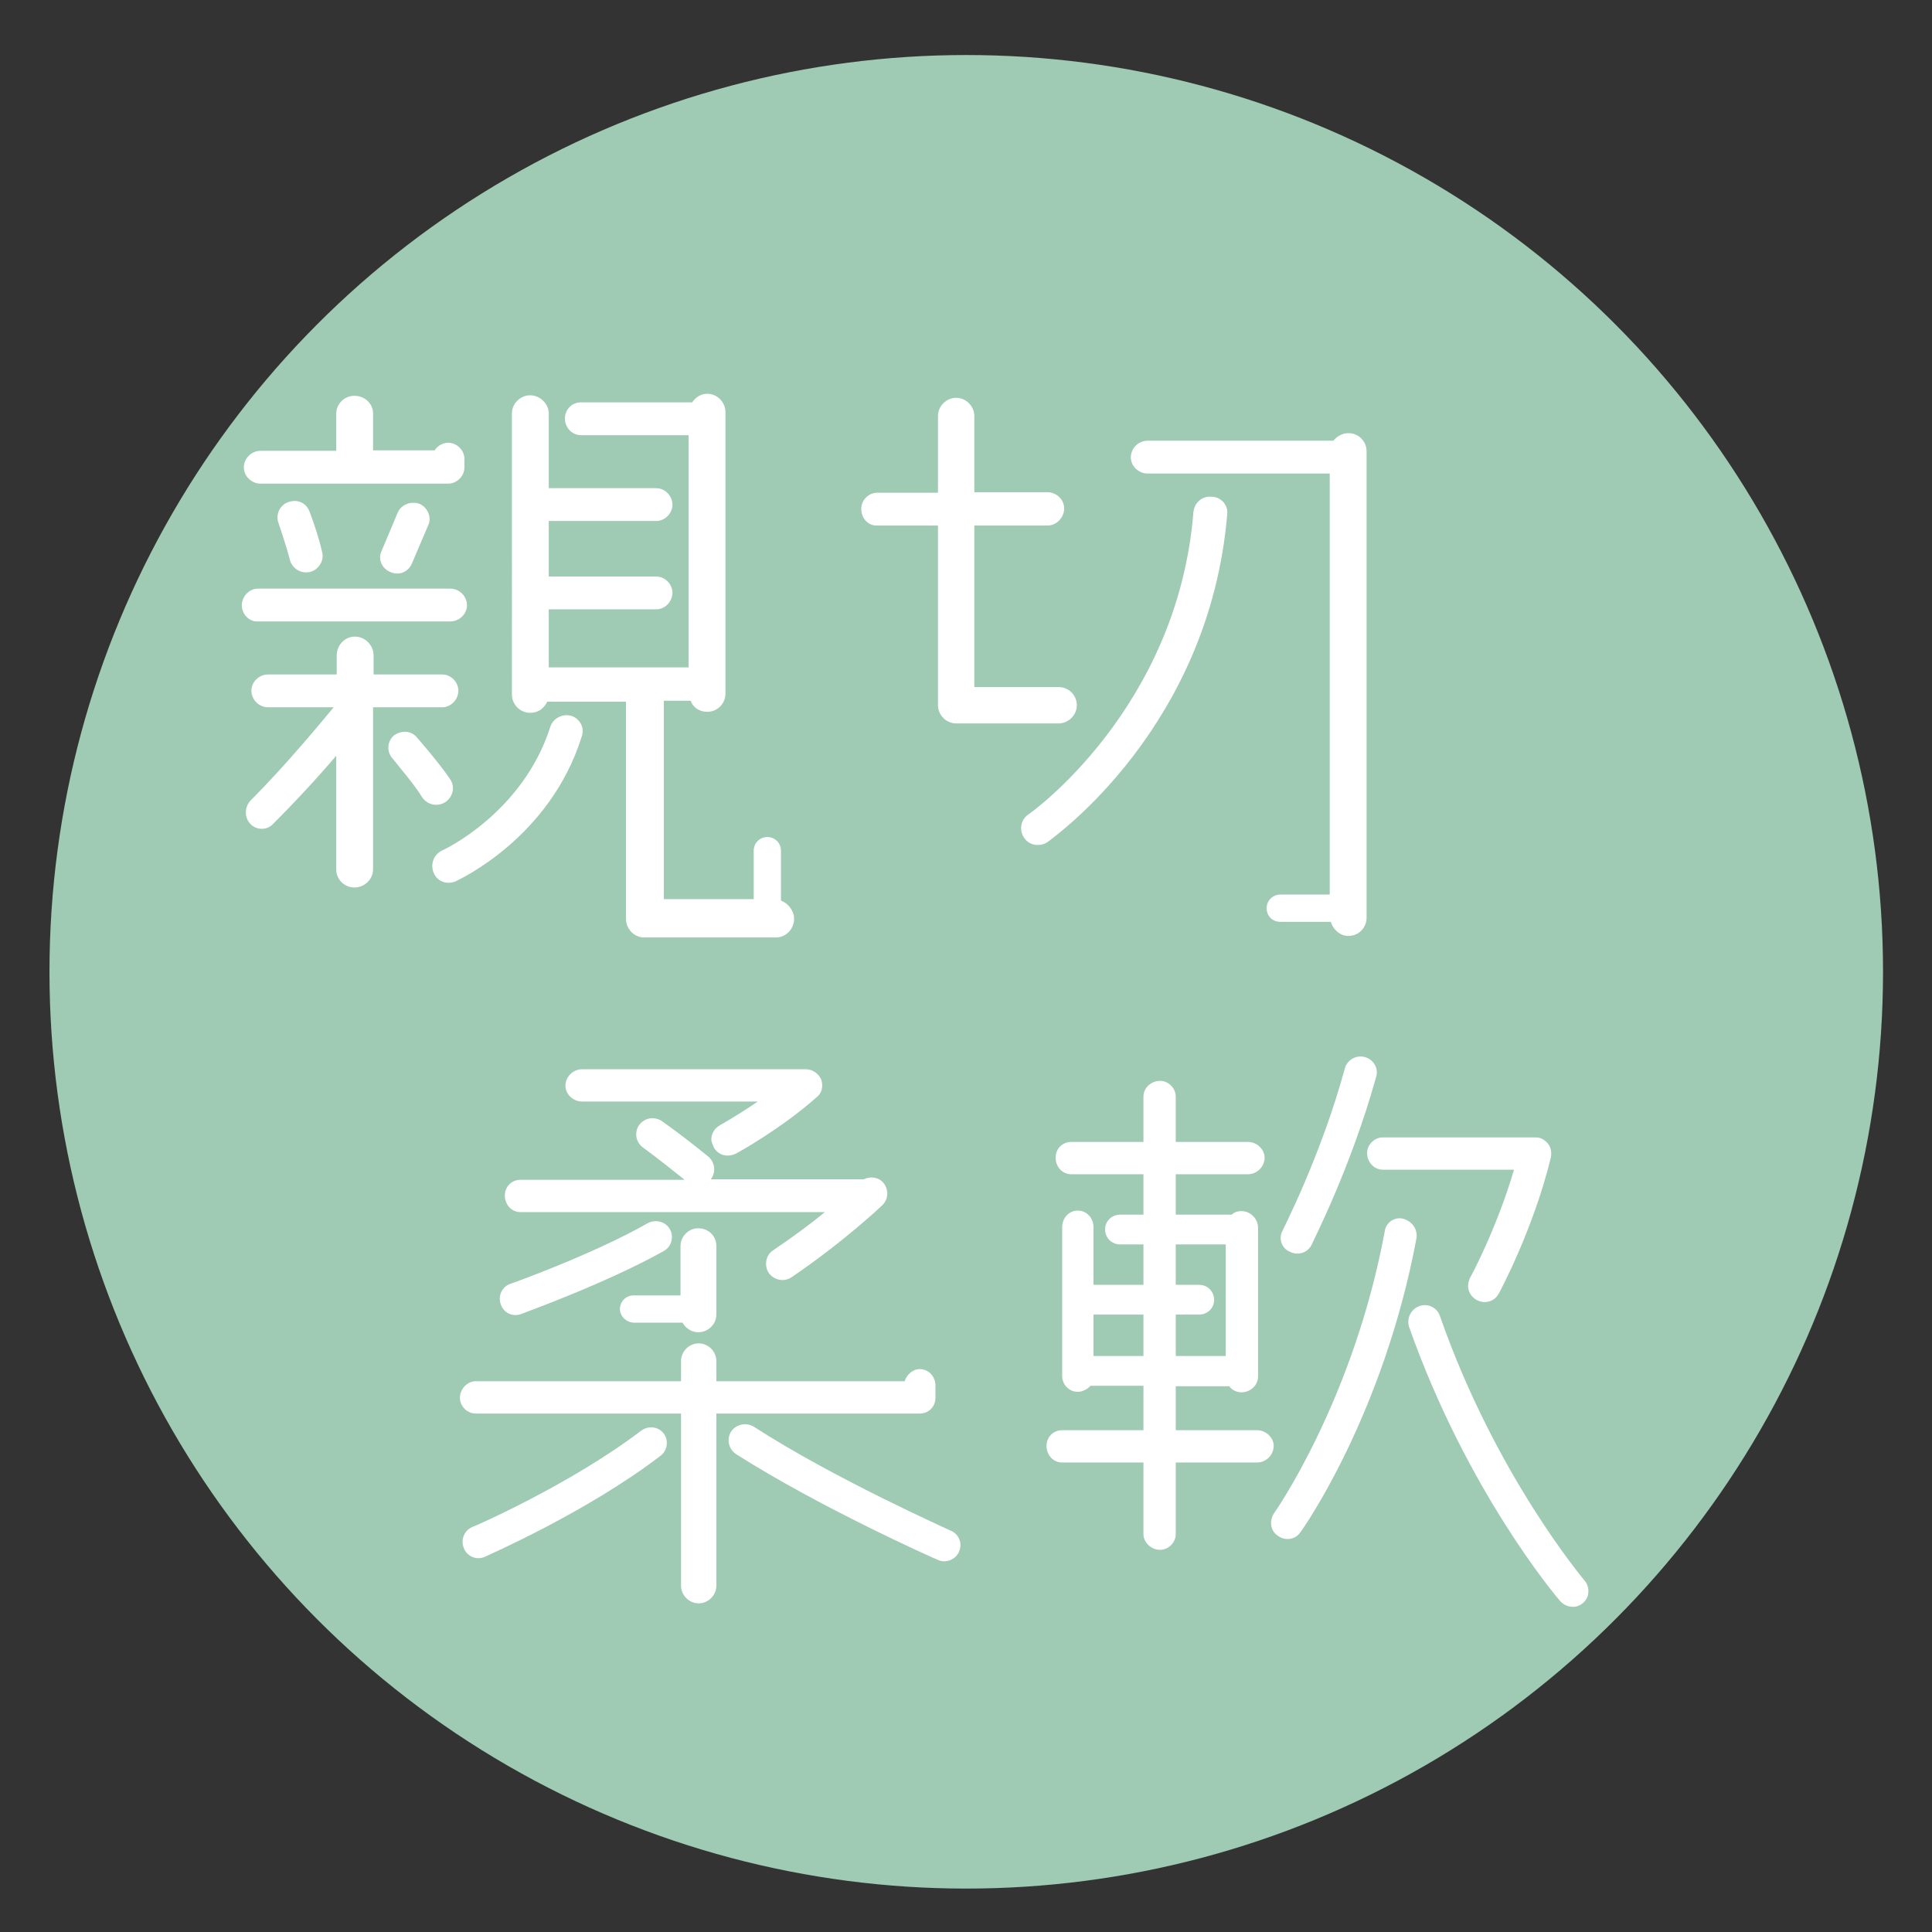 <?xml version="1.0" encoding="utf-8"?>
<!-- Generator: Adobe Illustrator 26.2.1, SVG Export Plug-In . SVG Version: 6.00 Build 0)  -->
<svg version="1.1" id="レイヤー_1" xmlns="http://www.w3.org/2000/svg" xmlns:xlink="http://www.w3.org/1999/xlink" x="0px"
	 y="0px" width="382.7px" height="382.7px" viewBox="0 0 382.7 382.7" style="enable-background:new 0 0 382.7 382.7;"
	 xml:space="preserve">
<rect x="0" y="0" width="382.7" height="382.7" fill="#333333" stroke="none"/>
<style type="text/css">
	.st0{fill:#9FCAB3;}
	.st1{fill:#FFFFFF;}
</style>
<circle class="st0" cx="191.4" cy="192.5" r="181.6"/>
<g>
	<path class="st1" d="M47.9,119.9c0-1.8,1.5-3.3,3.2-3.3h38.1c1.8,0,3.3,1.5,3.3,3.3c0,1.7-1.5,3.2-3.3,3.2H51.1
		C49.4,123.2,47.9,121.7,47.9,119.9z M73.9,81.9v7.3c5.6,0,10.5,0,12.2,0c0.5-0.8,1.5-1.5,2.7-1.5c1.7,0,3.2,1.5,3.2,3.2v1.7
		c0,1.7-1.5,3.2-3.2,3.2H51.6c-1.8,0-3.3-1.5-3.3-3.2c0-1.8,1.5-3.3,3.3-3.3c0,0,7.1,0,15,0V82c0-2,1.6-3.6,3.6-3.6
		S73.9,79.9,73.9,81.9z M49.6,163.2c-1.2-1.2-1.2-3.3,0-4.6c7.1-7.1,14-15.5,16.5-18.5h-13c-1.8,0-3.3-1.5-3.3-3.3
		c0-1.7,1.5-3.2,3.3-3.2h13.6v-3.8c0-2,1.6-3.7,3.6-3.7s3.7,1.7,3.7,3.7v3.8h13.6c1.7,0,3.2,1.5,3.2,3.2c0,1.8-1.5,3.3-3.2,3.3H73.9
		v32.1c0,2-1.7,3.6-3.7,3.6s-3.6-1.6-3.6-3.6v-22.5c-3.3,3.9-7.8,8.8-12.5,13.5C52.9,164.5,50.8,164.5,49.6,163.2z M61.3,101.3
		c0.1,0.2,1.8,4.8,2.5,8c0.5,1.7-0.7,3.6-2.4,4c-1.8,0.4-3.6-0.7-4-2.5c-0.7-2.7-2.2-7.1-2.2-7.1c-0.7-1.7,0.2-3.6,1.8-4.2
		C58.8,98.8,60.6,99.5,61.3,101.3z M83.1,99.8c1.6,0.7,2.5,2.7,1.7,4.3l-3.2,7.5c-0.7,1.7-2.6,2.5-4.3,1.7c-1.7-0.7-2.5-2.6-1.7-4.2
		l3.2-7.6C79.5,99.9,81.5,99.2,83.1,99.8z M82.6,146.1c0.2,0.2,4.7,5.4,6.6,8.3c1,1.5,0.5,3.5-1,4.5c-1.6,1-3.6,0.5-4.6-1
		c-1.2-2.1-4.7-6.2-5.8-7.6c-1.2-1.3-1.2-3.3,0.2-4.6C79.5,144.6,81.5,144.7,82.6,146.1z M115.2,146c-6.3,20-24.2,28.2-25,28.6
		c-1.7,0.7-3.6,0-4.3-1.7c-0.7-1.7,0-3.6,1.6-4.4c0.1,0,16-7.3,21.5-24.5c0.5-1.7,2.4-2.7,4.2-2.2
		C114.9,142.4,115.9,144.2,115.2,146z M157.3,182c0,2-1.6,3.7-3.6,3.7h-26.1c-2,0-3.6-1.7-3.6-3.7v-43h-15.6
		c-0.7,1.4-1.8,2.2-3.4,2.2c-2,0-3.6-1.7-3.6-3.6V81.9c0-2,1.7-3.6,3.6-3.6c2,0,3.7,1.7,3.7,3.6v14.8h21.3c1.7,0,3.2,1.5,3.2,3.3
		c0,1.7-1.5,3.2-3.2,3.2h-21.3v11h21.3c1.7,0,3.2,1.5,3.2,3.2c0,1.8-1.5,3.3-3.2,3.3h-21.3v11.5h27.7v-46h-21.3
		c-1.8,0-3.2-1.5-3.2-3.3c0-1.7,1.3-3.2,3.2-3.2h22c0.7-1,1.7-1.7,3-1.7c2,0,3.6,1.7,3.6,3.6v55.8c0,2-1.6,3.6-3.6,3.6
		c-1.5,0-2.8-0.8-3.3-2.2h-5.3c0,7.2,0,34.1,0,39.3c3.6,0,12.3,0,17.8,0v-9.6c0-1.5,1.2-2.7,2.7-2.7s2.7,1.2,2.7,2.7v9.9
		C156.1,178.9,157.3,180.4,157.3,182z"/>
	<path class="st1" d="M170.6,100.8c0-1.7,1.4-3.2,3.2-3.2h12V82.4c0-2,1.7-3.6,3.6-3.6c2,0,3.6,1.7,3.6,3.6c0,0,0,6.5,0,15.1h14.5
		c1.8,0,3.3,1.5,3.3,3.2c0,1.8-1.5,3.4-3.3,3.4H193c0,13.3,0,28.5,0,32c5,0,16.7,0,16.7,0c2,0,3.6,1.6,3.6,3.6c0,2-1.7,3.6-3.6,3.6
		h-20.3c-2,0-3.6-1.7-3.6-3.6v-35.6h-12C172,104.2,170.6,102.7,170.6,100.8z M243.1,101.8c-3.5,42.2-34.3,64-35.6,65
		c-1.5,1-3.6,0.7-4.6-0.8c-1.1-1.5-0.7-3.6,0.7-4.6c0.4-0.2,29.7-21,32.8-60c0.2-1.8,1.7-3.2,3.6-3
		C241.8,98.4,243.3,100,243.1,101.8z M263.6,182.6h-10c-1.5,0-2.7-1.1-2.7-2.7c0-1.5,1.2-2.7,2.7-2.7h9.8V93.8h-36.1
		c-1.8,0-3.3-1.5-3.3-3.2c0-1.8,1.5-3.3,3.3-3.3h36.8c0.7-0.8,1.7-1.5,3-1.5c2,0,3.6,1.6,3.6,3.6v92.4c0,2-1.6,3.6-3.6,3.6
		C265.5,185.4,264.1,184.2,263.6,182.6z"/>
</g>
<g>
	<path class="st1" d="M138.4,317.6c-1.9,0-3.5-1.6-3.5-3.5V280H94.2c-1.7,0-3.1-1.5-3.1-3.1c0-1.8,1.5-3.3,3.1-3.3
		c0,0,20.1,0,40.7,0v-4c0-1.9,1.6-3.5,3.5-3.5s3.5,1.6,3.5,3.5v4c18,0,34.7,0,37.3,0c0.4-1.3,1.6-2.4,3-2.4c1.8,0,3.1,1.5,3.1,3.3
		v2.4c0,1.7-1.3,3.1-3.1,3.1h-40.3v34.1C141.9,316,140.3,317.6,138.4,317.6z M130.8,288.4c-14.5,11.1-34,19.6-34.8,20
		c-1.6,0.7-3.5-0.1-4.1-1.7c-0.7-1.6,0-3.5,1.6-4.2c0.2,0,19.6-8.5,33.5-19.1c1.5-1.1,3.5-0.8,4.5,0.6
		C132.5,285.3,132.2,287.4,130.8,288.4z M131.5,247.8c-11.4,6.4-27.6,12.2-28.3,12.5c-1.6,0.6-3.4-0.2-4-1.9s0.2-3.5,1.9-4.1
		c0.1,0,16.3-5.8,27.2-12c1.5-0.8,3.5-0.4,4.4,1.2C133.5,244.9,133.1,246.9,131.5,247.8z M153.1,247.7c4-2.7,7.5-5.3,10.3-7.6h-60.3
		c-1.8,0-3.1-1.5-3.1-3.3c0-1.7,1.3-3.1,3.1-3.1h32.5c-5.2-4.2-8.1-6.3-8.1-6.3c-1.5-1-1.9-2.9-1-4.4c1.1-1.6,3-1.9,4.5-1
		c0.1,0.1,3.4,2.3,9.3,7.1c1.3,1.1,1.6,3.1,0.5,4.5h30.3c1.2-0.6,2.8-0.5,3.8,0.6c1.2,1.3,1.1,3.4-0.1,4.5c-0.4,0.4-7.7,7.3-18,14.3
		c-1.5,1-3.4,0.6-4.5-0.8C151.3,250.7,151.7,248.6,153.1,247.7z M162.7,213.9c0.4,1.3,0.1,2.7-1,3.5c-7,6.2-15.5,10.9-15.9,11.1
		c-1.6,0.8-3.5,0.4-4.4-1.2c-0.2-0.5-0.5-1.1-0.5-1.6c0-1.1,0.6-2.2,1.7-2.8c0,0,3.4-1.9,7.5-4.7c-11.7,0-34.8,0-34.8,0
		c-1.8,0-3.3-1.5-3.3-3.1c0-1.8,1.5-3.3,3.3-3.3h44.3C161,211.8,162.2,212.7,162.7,213.9z M122.8,259.3c0-1.5,1.2-2.7,2.7-2.7h9.3
		v-9.8c0-1.9,1.6-3.5,3.5-3.5c2.1,0,3.6,1.6,3.6,3.5v13.6c0,1.9-1.6,3.5-3.6,3.5c-1.3,0-2.5-0.8-3.1-1.9h-9.7
		C124,261.9,122.8,260.7,122.8,259.3z M144.8,283.6c1-1.5,3-1.9,4.5-1c16.1,10.4,38.7,20.4,39,20.6c1.6,0.6,2.4,2.5,1.7,4.1
		c-0.7,1.7-2.7,2.4-4.2,1.7c-1-0.4-23.4-10.4-39.9-20.9C144.3,287.1,143.9,285.1,144.8,283.6z"/>
	<path class="st1" d="M226.5,283.2v-8.7h-10.5c-0.6,0.7-1.6,1.2-2.5,1.2c-1.8,0-3.1-1.5-3.1-3.1v-29.5c0-1.8,1.3-3.3,3.1-3.3
		s3.1,1.5,3.1,3.3v11.4h9.9v-8h-4.6c-1.7,0-3-1.3-3-3c0-1.6,1.3-2.9,3-2.9h4.6v-8h-14.3c-1.8,0-3.1-1.5-3.1-3.3
		c0-1.7,1.3-3.1,3.1-3.1h14.3v-9c0-1.7,1.5-3.1,3.3-3.1c1.7,0,3.1,1.5,3.1,3.1v9h14.3c1.8,0,3.3,1.5,3.3,3.1c0,1.8-1.5,3.3-3.3,3.3
		h-14.3v8H244c0.5-0.5,1.2-0.7,1.9-0.7c1.8,0,3.3,1.5,3.3,3.3v29.5c0,1.7-1.5,3.1-3.3,3.1c-1,0-1.9-0.5-2.4-1.2h-10.6v8.7H249
		c1.8,0,3.3,1.5,3.3,3.1c0,1.8-1.5,3.3-3.3,3.3h-16.1v14.2c0,1.7-1.5,3.1-3.1,3.1c-1.8,0-3.3-1.5-3.3-3.1v-14.2h-16.1
		c-1.8,0-3.1-1.5-3.1-3.3c0-1.7,1.3-3.1,3.1-3.1H226.5z M226.5,268.6v-8.2h-9.9v8.2H226.5z M232.9,268.6h9.9v-22.1h-9.9v8h4.6
		c1.7,0,3,1.3,3,3c0,1.6-1.3,2.9-3,2.9h-4.6V268.6z M280.6,245.2c-6.5,34.8-22.3,57.4-23,58.3c-1,1.5-3,1.8-4.5,0.7
		c-1.5-1-1.7-3-0.7-4.5c0.1-0.1,15.7-22.4,21.9-55.8c0.2-1.7,1.9-2.9,3.6-2.5C279.7,241.9,280.8,243.4,280.6,245.2z M272.6,213.3
		c-5.1,18.3-12.6,32.7-12.8,33.3c-0.8,1.6-2.8,2.2-4.4,1.3c-1.6-0.7-2.2-2.7-1.3-4.2c0-0.2,7.5-14.5,12.3-32.1
		c0.5-1.7,2.3-2.7,4-2.2C272.1,209.9,273.1,211.6,272.6,213.3z M291.2,253.1c0.1-0.1,5.3-9.8,8.7-21.4c-6.2,0-26,0-26,0
		c-1.7,0-3.1-1.5-3.1-3.3c0-1.7,1.5-3.1,3.1-3.1h30.3c1,0,1.8,0.5,2.4,1.2c0.6,0.7,0.8,1.8,0.6,2.8c-3.4,14-10,26.4-10.3,26.9
		c-0.8,1.6-2.8,2.2-4.4,1.3c-1.1-0.6-1.7-1.7-1.7-2.8C290.8,254.1,291,253.6,291.2,253.1z M313.8,313c1.2,1.3,1.1,3.4-0.2,4.5
		c-1.3,1.2-3.4,1-4.6-0.4c-0.7-0.8-18.4-21.7-29.9-54.3c-0.5-1.7,0.4-3.5,2.1-4.1c1.7-0.6,3.5,0.4,4,1.9
		C296.2,292.2,313.7,312.8,313.8,313z"/>
</g>
</svg>
